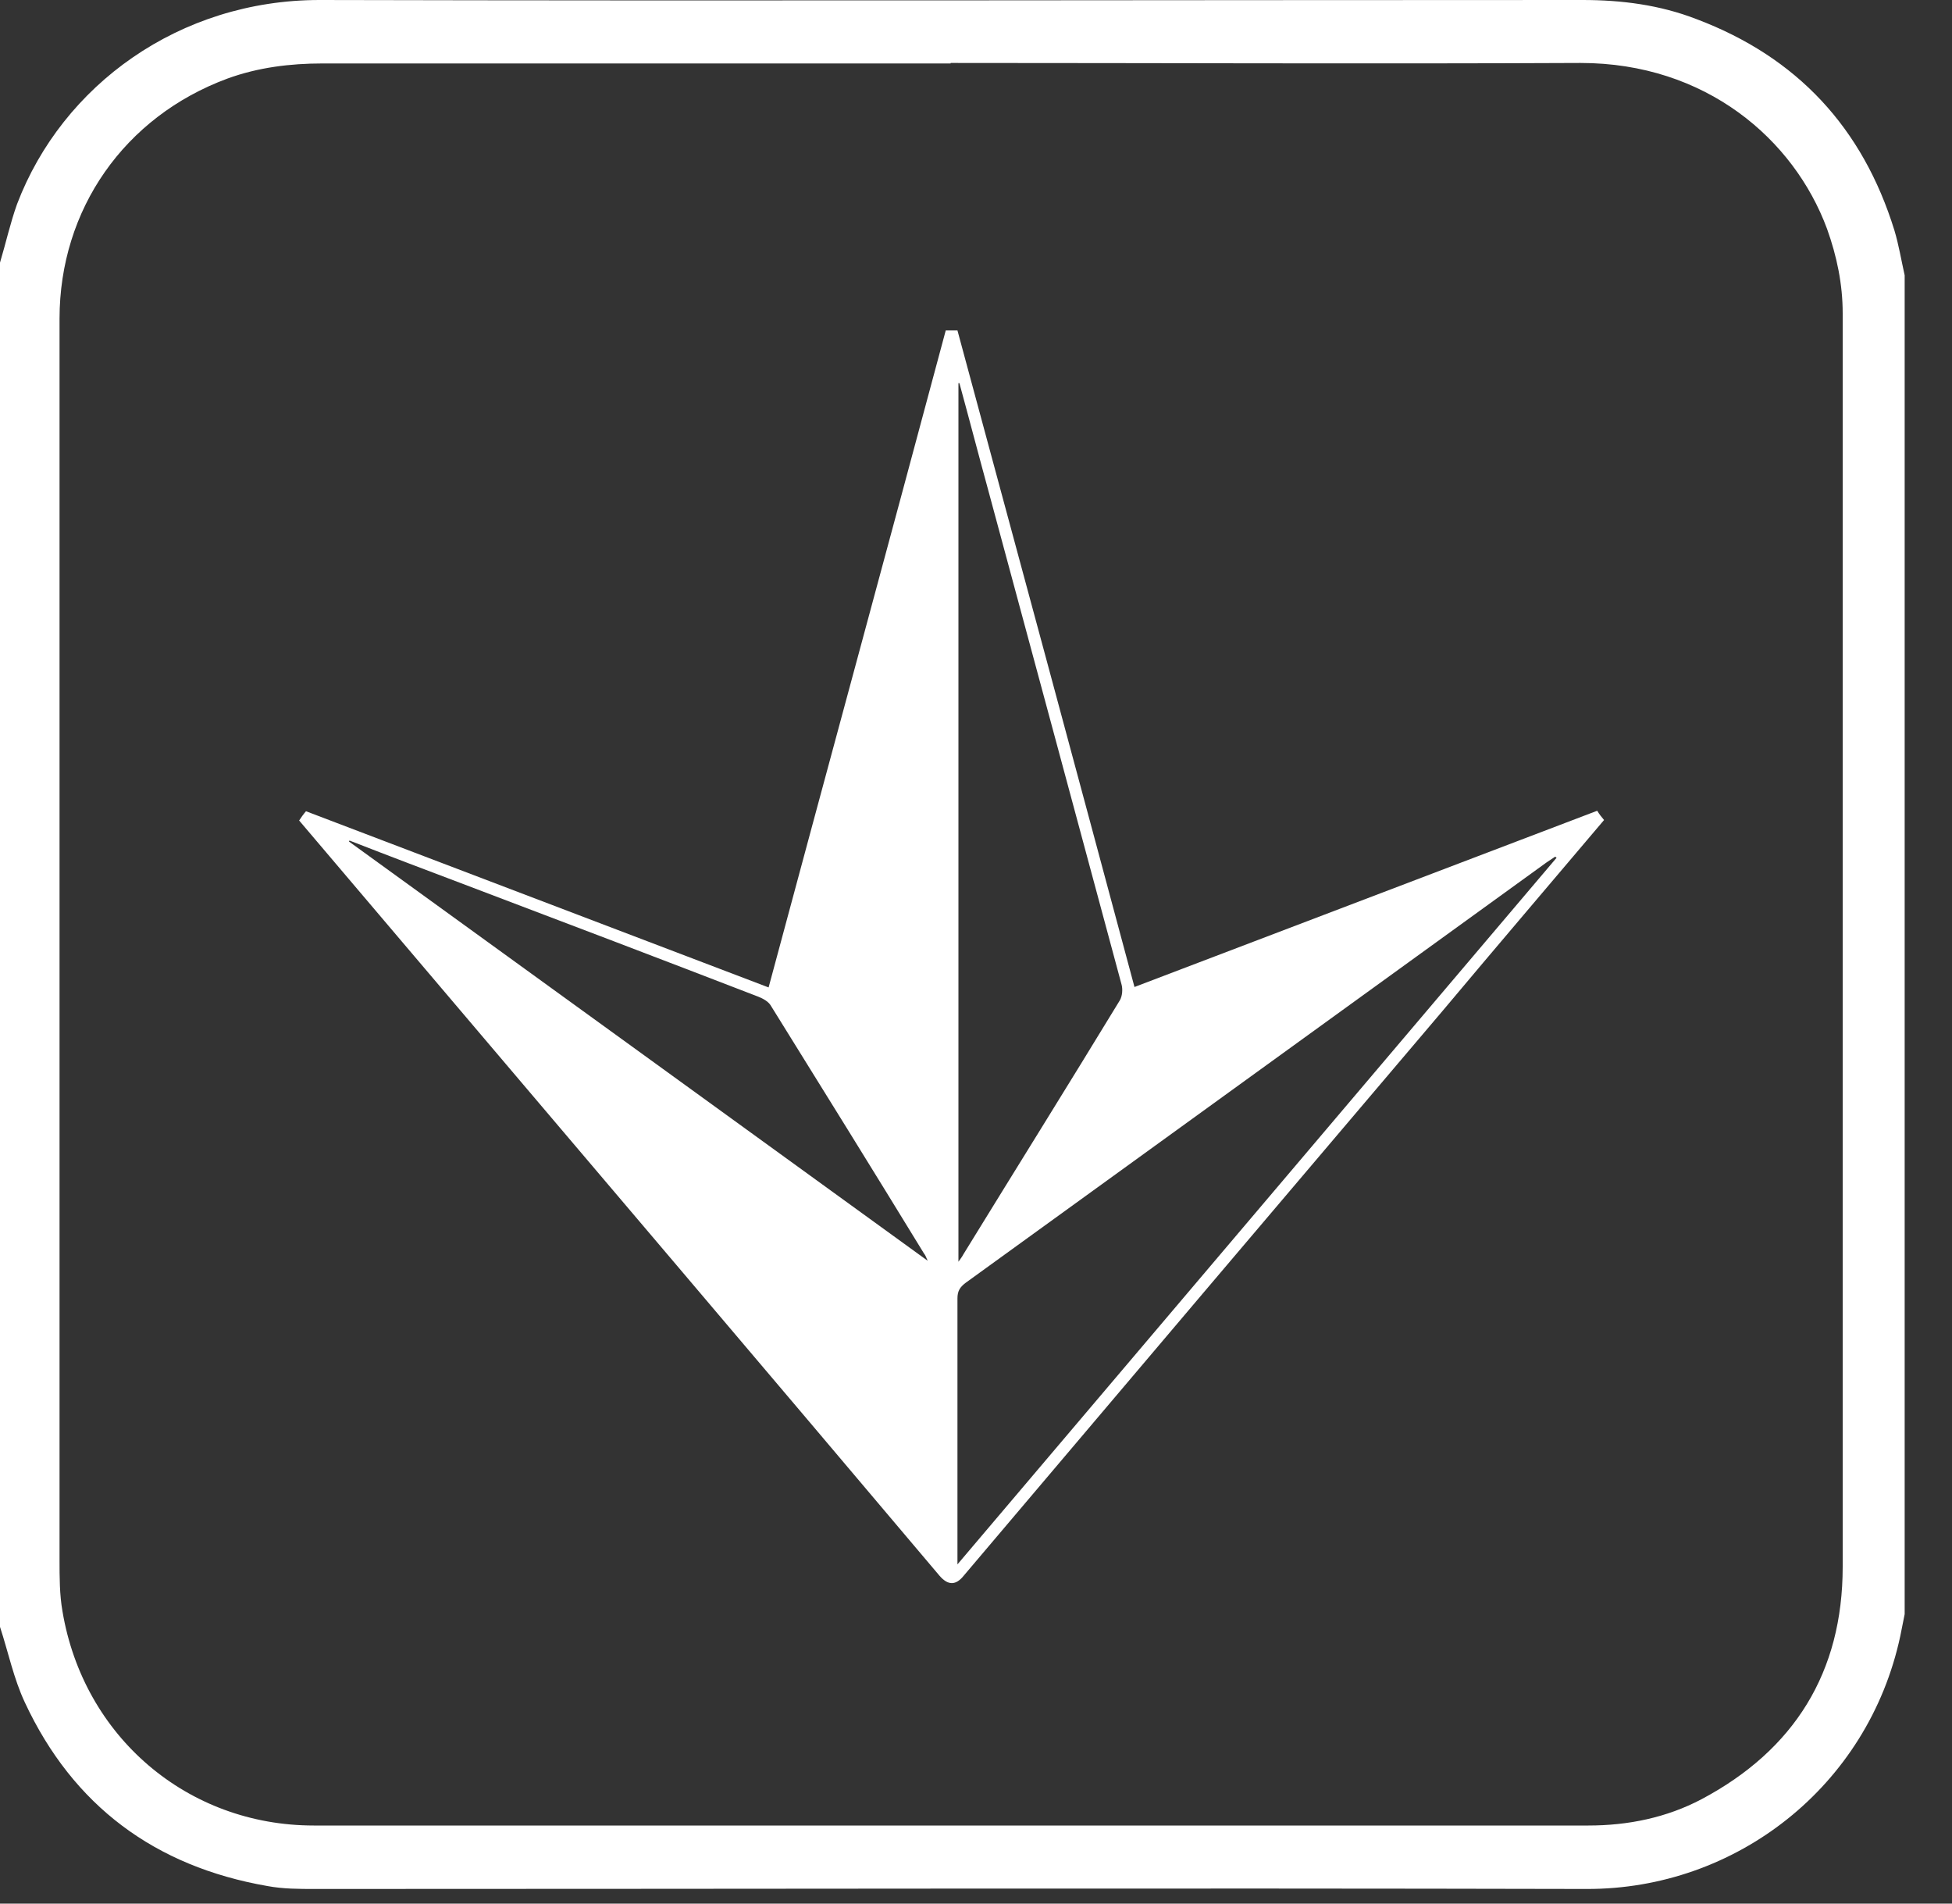 <svg width="40" height="39" viewBox="0 0 40 39" fill="none" xmlns="http://www.w3.org/2000/svg">
<rect x="0" y="0" width="40" height="39" fill="#333333" stroke="none"/>
<g clip-path="url(#clip0_301_9)">
<path d="M0 33.32V5.38C0.12 4.98 0.21 4.57 0.35 4.18C1.28 1.74 3.68 0 6.55 0C15.17 0.02 23.8 0 32.43 0C33.23 0 34.01 0.1 34.76 0.39C36.83 1.17 38.17 2.62 38.82 4.72C38.91 5.02 38.96 5.33 39.03 5.64V33.07C39 33.22 38.97 33.37 38.94 33.52C38.28 36.6 35.57 38.71 32.51 38.7C23.83 38.68 15.14 38.7 6.46 38.7C6.13 38.7 5.8 38.7 5.48 38.64C3.18 38.24 1.5 37 0.51 34.88C0.28 34.39 0.17 33.85 0 33.33L0 33.32ZM19.48 1.3H6.61C5.95 1.3 5.29 1.38 4.66 1.61C2.55 2.39 1.22 4.29 1.22 6.53C1.22 9.9 1.22 13.27 1.22 16.64C1.22 21.75 1.22 26.85 1.22 31.96C1.22 32.31 1.22 32.67 1.28 33.01C1.71 35.58 3.84 37.4 6.43 37.4C15.14 37.4 23.85 37.4 32.55 37.4C33.36 37.4 34.15 37.24 34.87 36.86C36.77 35.85 37.76 34.26 37.76 32.1C37.76 24.43 37.76 16.77 37.76 9.1C37.76 8.21 37.76 7.32 37.76 6.42C37.76 5.82 37.64 5.25 37.44 4.69C36.76 2.85 34.95 1.29 32.39 1.29C28.09 1.31 23.79 1.29 19.48 1.29" fill="white"/>
<path fill-rule="evenodd" clip-rule="evenodd" d="M23.25 20.22C26.43 19.01 29.58 17.81 32.73 16.61C32.77 16.68 32.82 16.74 32.87 16.8C31.77 18.1 30.66 19.4 29.57 20.7C26.29 24.56 23.02 28.42 19.75 32.28C19.59 32.48 19.43 32.49 19.25 32.28C15.67 28.04 12.08 23.82 8.49 19.59C7.7 18.66 6.92 17.74 6.13 16.81C6.17 16.75 6.21 16.69 6.27 16.62C9.42 17.82 12.57 19.02 15.75 20.23C16.96 15.73 18.18 11.25 19.38 6.77H19.62C20.83 11.24 22.04 15.72 23.25 20.23V20.22ZM31.9 17.58C31.9 17.58 31.88 17.56 31.87 17.55C31.81 17.59 31.75 17.63 31.69 17.67C27.72 20.54 23.76 23.41 19.79 26.28C19.67 26.37 19.62 26.45 19.62 26.6C19.62 28.34 19.62 30.07 19.62 31.81V32.05C23.74 27.19 27.82 22.38 31.9 17.57V17.58ZM19.66 7.85H19.64V25.85C19.69 25.78 19.72 25.74 19.74 25.7C20.81 23.96 21.89 22.23 22.95 20.49C23 20.4 23.01 20.26 22.98 20.16C22.07 16.78 21.16 13.41 20.25 10.04C20.05 9.31 19.86 8.58 19.66 7.85V7.85ZM7.17 17.21C7.17 17.21 7.16 17.23 7.15 17.24C11.09 20.09 15.02 22.94 19.01 25.83C18.97 25.74 18.96 25.71 18.94 25.69C17.9 23.99 16.85 22.3 15.8 20.61C15.75 20.52 15.64 20.46 15.54 20.42C13.57 19.66 11.6 18.91 9.62 18.16C8.8 17.85 7.98 17.54 7.16 17.22" fill="white"/>
</g>
<defs>
<clipPath id="clip0_301_9">
<rect width="39.03" height="38.69" fill="white"/>
</clipPath>
</defs>
</svg>
